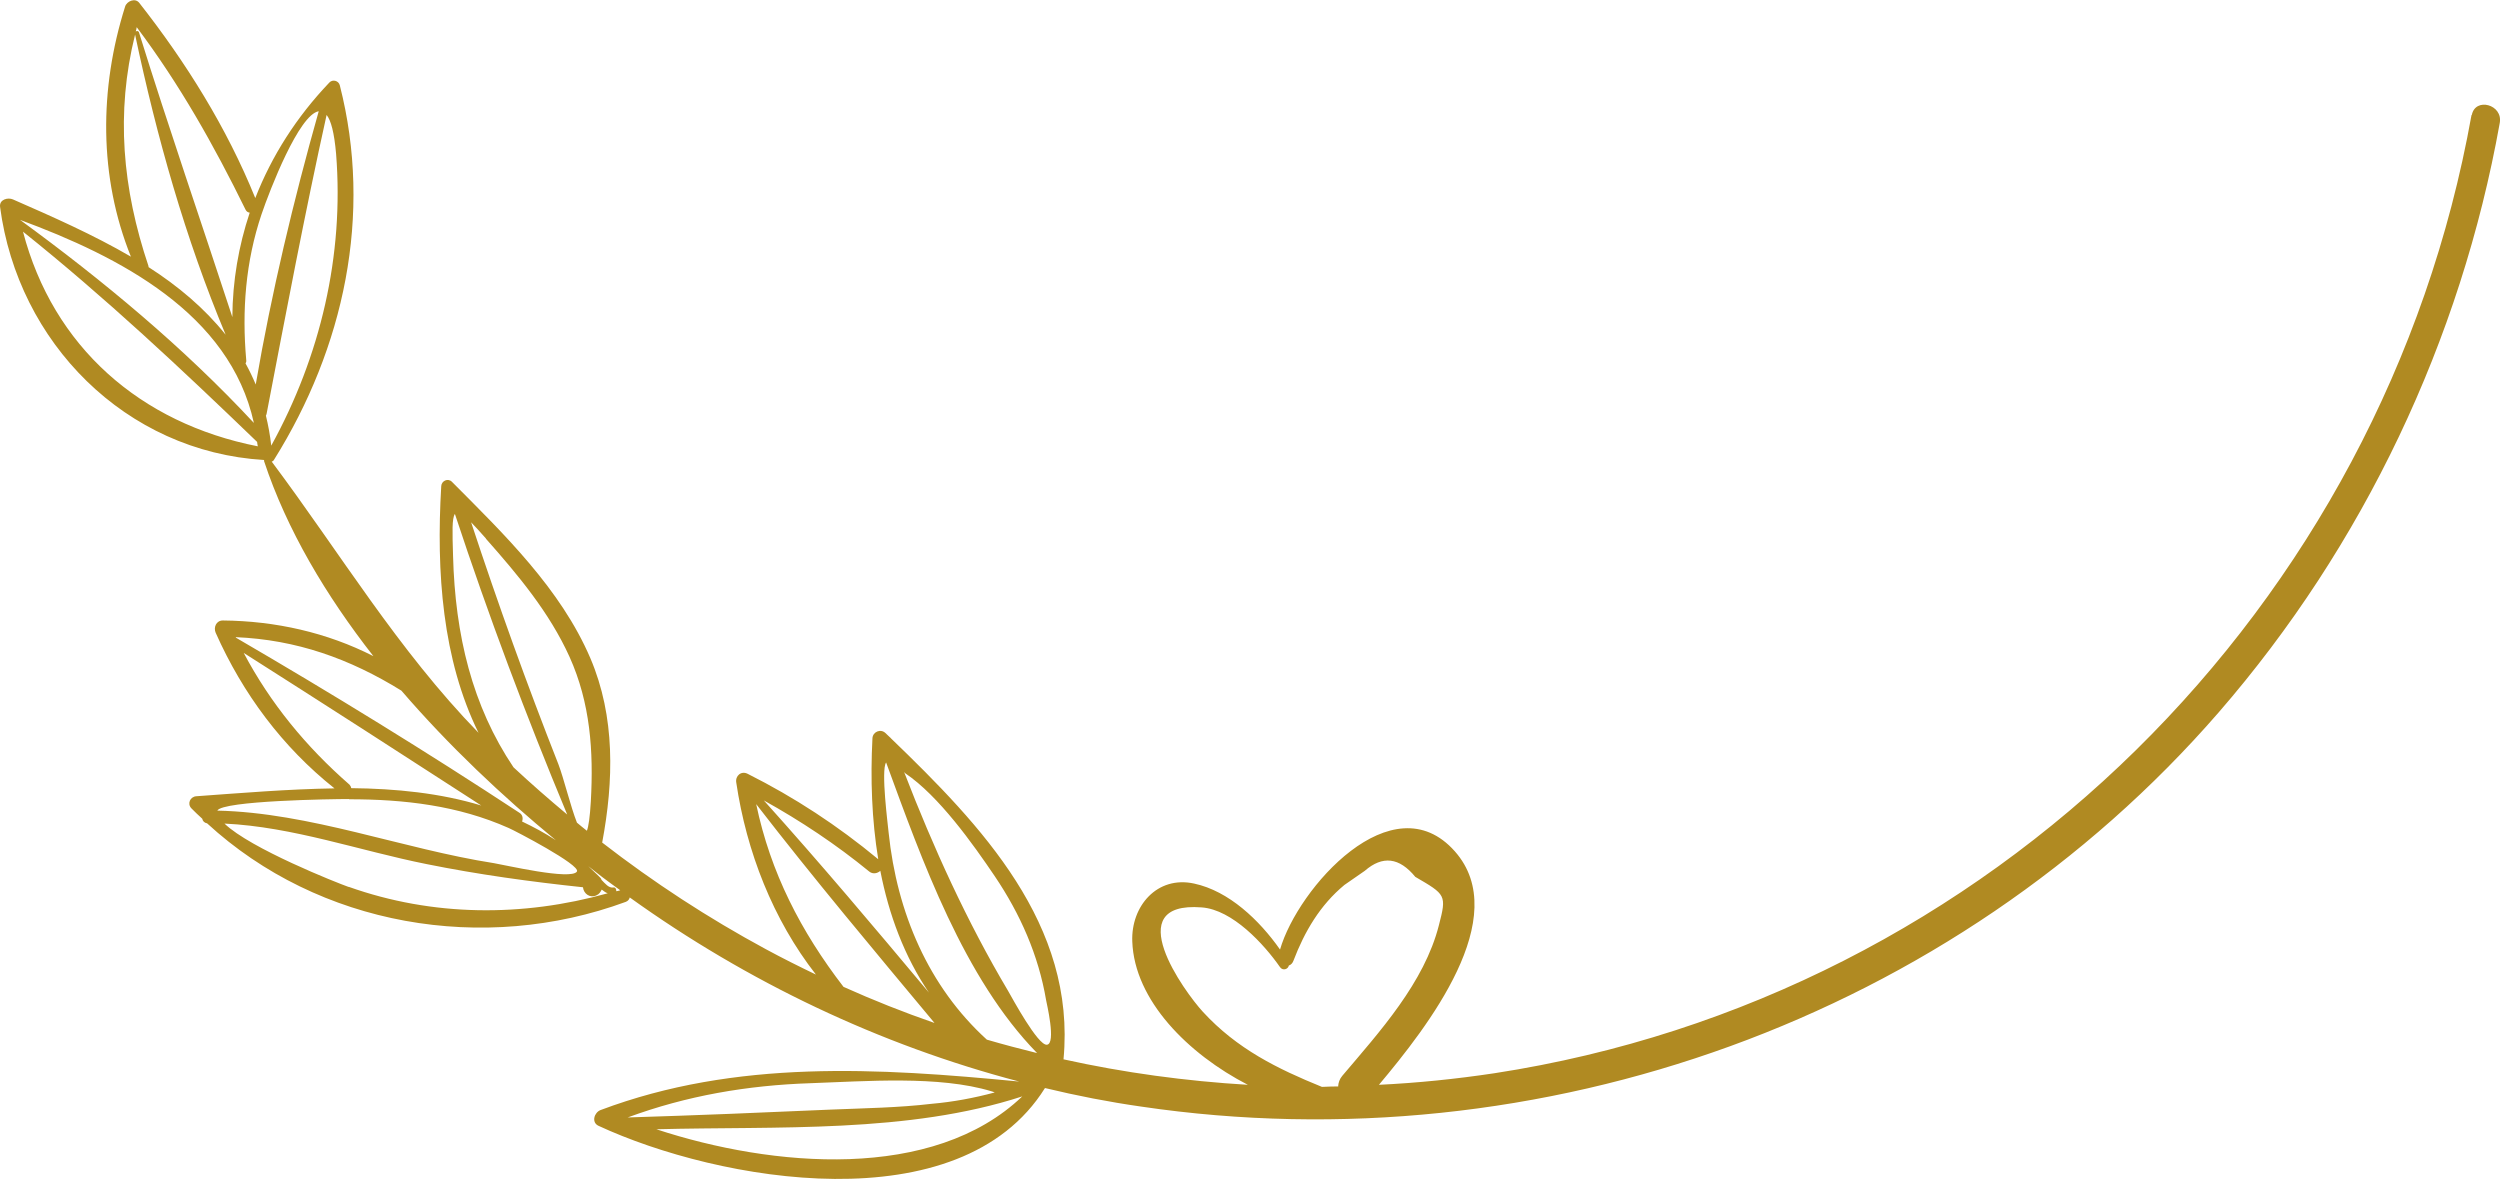<svg width="299" height="141" viewBox="0 0 299 141" fill="none" xmlns="http://www.w3.org/2000/svg">
<path d="M295.595 13.746C285.07 72.631 238.04 119.245 178.74 128.358C174.142 129.05 169.544 129.521 164.919 129.743C170.735 122.818 180.983 109.717 174.003 101.824C166.553 93.404 155.225 106.2 153.092 113.567C150.627 110.05 146.971 106.56 142.816 105.674C138.384 104.704 135.255 108.388 135.421 112.598C135.67 119.633 142.096 126.059 149.242 129.743C141.819 129.3 134.451 128.302 127.195 126.696C128.718 110.576 117.39 98.749 106.56 88.307C106.532 88.252 106.477 88.224 106.422 88.169C106.255 88.003 106.062 87.837 105.895 87.67C105.314 87.116 104.372 87.532 104.344 88.307C104.095 93.127 104.261 98.029 105.037 102.765C100.19 98.749 95.038 95.37 89.415 92.545C88.64 92.157 87.92 92.794 88.058 93.598C89.277 101.824 92.434 109.967 97.586 116.559C95.564 115.589 93.57 114.592 91.576 113.512C84.707 109.801 78.17 105.535 72.021 100.771C73.406 93.404 73.6 85.731 70.609 78.724C67.064 70.442 60.278 63.878 54.046 57.619C53.575 57.148 52.799 57.508 52.772 58.145C52.162 68.448 52.91 78.862 57.231 87.643C47.565 77.699 40.723 66.205 32.497 55.209C32.608 55.181 32.719 55.098 32.774 54.987C41.139 41.609 44.601 25.683 40.64 10.201C40.502 9.647 39.782 9.453 39.394 9.868C35.461 13.995 32.497 18.648 30.531 23.689C27.124 15.269 22.249 7.459 16.654 0.34C16.156 -0.297 15.159 0.146 14.965 0.783C11.863 10.616 11.807 21.141 15.657 30.697C11.143 28.065 6.24 25.905 1.559 23.855C0.95 23.578 -0.103 23.855 0.008 24.742C2.141 40.972 15.02 54.018 31.583 55.015C31.583 55.07 31.583 55.098 31.583 55.154C34.297 63.352 38.978 71.218 44.656 78.475C39.117 75.65 32.94 74.265 26.653 74.209C25.85 74.209 25.517 75.04 25.794 75.677C29.035 82.962 33.771 89.332 40.003 94.29C34.464 94.373 28.869 94.844 23.468 95.232C22.748 95.287 22.36 96.118 22.886 96.672C23.302 97.115 23.745 97.503 24.188 97.918C24.243 98.195 24.437 98.417 24.77 98.472C38.148 110.77 57.84 114.121 74.847 107.862C75.124 107.751 75.262 107.557 75.317 107.335C89.36 117.417 105.203 124.979 121.904 129.355C105.009 127.721 88.031 126.668 71.828 132.762C71.08 133.039 70.692 134.23 71.578 134.645C85.898 141.293 114.786 146.444 124.979 130.13C128.773 131.045 132.596 131.792 136.473 132.346C184.251 139.409 233.636 121.738 265.35 85.205C282.66 65.263 294.321 40.696 298.974 14.688C299.362 12.499 296.038 11.585 295.623 13.774L295.595 13.746ZM16.35 3.249C21.501 10.117 25.573 17.346 29.367 25.074C29.478 25.296 29.644 25.407 29.866 25.434C28.537 29.423 27.816 33.605 27.789 37.926C24.077 26.57 20.172 15.297 16.627 3.886C16.571 3.692 16.35 3.664 16.239 3.775C16.294 3.609 16.322 3.415 16.35 3.249ZM16.156 4.135C18.732 16.322 22.166 28.536 26.985 40.031C24.465 36.873 21.307 34.214 17.762 31.943C17.762 31.915 17.762 31.86 17.762 31.832C14.632 22.526 13.829 13.497 16.156 4.135ZM30.364 50.584C21.972 41.554 12.334 33.55 2.39 26.293C14.3 30.697 27.484 37.483 30.364 50.584ZM2.75 27.705C12.583 35.571 21.668 44.102 30.752 52.855C30.752 53.021 30.808 53.187 30.835 53.381C16.765 50.611 6.351 41.471 2.75 27.705ZM30.586 45.986C30.226 45.127 29.811 44.268 29.367 43.465C29.423 43.354 29.478 43.244 29.451 43.077C28.924 37.15 29.367 31.306 31.279 25.628C32.276 22.692 35.766 13.691 38.12 13.303C35.101 23.994 32.469 34.99 30.586 45.986ZM31.805 49.697C31.805 49.697 31.888 49.559 31.888 49.476C34.187 37.51 36.43 25.628 39.062 13.746C39.588 14.411 39.975 15.851 40.197 18.399C41.166 30.558 38.314 42.634 32.442 53.298C32.303 52.051 32.082 50.86 31.805 49.725V49.697ZM58.117 64.432C61.967 68.781 65.706 73.24 68.116 78.558C70.609 84.097 70.997 89.831 70.664 95.841C70.553 97.752 70.387 98.86 70.193 99.359C69.806 99.054 69.39 98.722 69.002 98.389C68.255 96.506 67.424 93.071 66.787 91.409C63.02 81.854 59.558 72.215 56.345 62.466C56.843 62.964 57.397 63.601 58.117 64.404V64.432ZM54.184 66.426C54.101 63.629 54.046 61.995 54.406 61.468C58.422 73.628 62.909 85.593 67.839 97.42C65.651 95.592 63.491 93.708 61.413 91.769C56.483 84.43 54.434 75.982 54.184 66.454V66.426ZM28.176 76.204C35.461 76.508 41.831 78.779 48.008 82.602C53.686 89.194 60.084 95.232 66.482 100.494C65.18 99.636 63.823 98.915 62.438 98.251C62.577 97.891 62.521 97.448 62.106 97.198C51.027 89.914 39.671 82.934 28.204 76.259C28.204 76.259 28.204 76.231 28.204 76.204H28.176ZM29.146 78.087C38.646 84.125 48.118 90.219 57.563 96.34C52.633 94.844 47.343 94.318 41.997 94.262C41.997 94.124 41.914 93.985 41.803 93.847C36.596 89.305 32.331 84.097 29.146 78.087ZM41.748 95.592C48.34 95.592 54.794 96.34 60.832 99.026C61.552 99.331 69.473 103.458 69.002 104.233C68.338 105.314 60.305 103.43 59.087 103.236C48.091 101.519 37.123 97.198 25.988 96.949C26.625 95.758 39.699 95.564 41.748 95.564V95.592ZM41.72 106.089C40.308 105.591 29.949 101.491 26.847 98.5C35.045 98.888 42.995 101.741 51.027 103.347C57.203 104.593 63.435 105.452 69.722 106.117C69.806 106.892 70.553 107.446 71.329 107.086C71.661 106.948 71.828 106.671 71.966 106.394C72.215 106.588 72.437 106.754 72.686 106.837C62.493 109.69 51.747 109.634 41.693 106.061L41.72 106.089ZM73.711 106.588C73.711 106.366 73.628 106.089 73.351 106.145C72.797 106.228 72.382 105.674 71.938 105.231C71.911 105.147 71.883 105.064 71.828 105.009C71.357 104.51 70.83 104.067 70.36 103.596C70.913 104.012 71.44 104.455 71.994 104.87C72.714 105.424 73.462 105.951 74.182 106.477C74.043 106.532 73.877 106.56 73.739 106.588H73.711ZM105.286 104.15C106.311 109.413 108.167 114.398 111.103 118.719C104.621 110.964 98.112 103.236 91.354 95.73C95.786 98.195 99.996 100.993 103.957 104.233C104.4 104.593 104.954 104.455 105.286 104.15ZM90.44 96.173C97.309 105.064 104.566 113.706 111.767 122.348C108.083 121.073 104.455 119.633 100.882 118.027C95.786 111.407 92.157 104.372 90.44 96.173ZM96.977 129.549C103.486 129.327 112.293 128.607 118.581 130.518C118.747 130.574 118.858 130.601 118.969 130.657C116.504 131.321 113.983 131.792 111.435 132.014C107.446 132.485 103.403 132.54 99.414 132.706C91.299 133.066 83.183 133.399 75.068 133.648C82.131 131.044 89.388 129.798 96.977 129.549ZM78.503 135.061C92.988 134.673 108.582 135.587 122.265 131.128C111.601 141.32 92.407 139.631 78.503 135.061ZM118.027 124.342C111.047 117.999 107.28 109.164 106.283 99.608C106.2 98.694 105.341 92.13 105.978 91.188C110.272 102.904 115.285 117.002 124.037 125.948C122.015 125.45 120.021 124.923 118.027 124.342ZM125.201 124.951C124.12 125.034 121.101 119.439 120.575 118.525C115.645 110.216 111.629 101.381 108.139 92.351C108.194 92.407 108.25 92.434 108.277 92.49C112.293 95.204 116.365 100.937 118.969 104.787C122.015 109.302 124.203 114.232 125.117 119.633C125.145 119.855 126.364 124.868 125.201 124.951ZM160.072 129.937C159.407 129.937 158.742 129.964 158.105 129.992C152.787 127.832 147.94 125.45 143.869 121.018C141.653 118.608 133.787 107.751 143.73 108.526C147.414 108.803 151.181 112.93 153.092 115.672C153.424 116.143 154.061 115.922 154.144 115.479C154.394 115.395 154.587 115.202 154.698 114.897C156.028 111.407 157.883 108.25 160.792 105.84L163.229 104.15C165.362 102.295 167.356 102.544 169.267 104.87C172.923 107.003 173.034 107.031 172.092 110.659C170.347 117.528 165.002 123.4 160.542 128.663C160.21 129.05 160.072 129.493 160.044 129.909L160.072 129.937Z" fill="#B08A22"/>
</svg>
